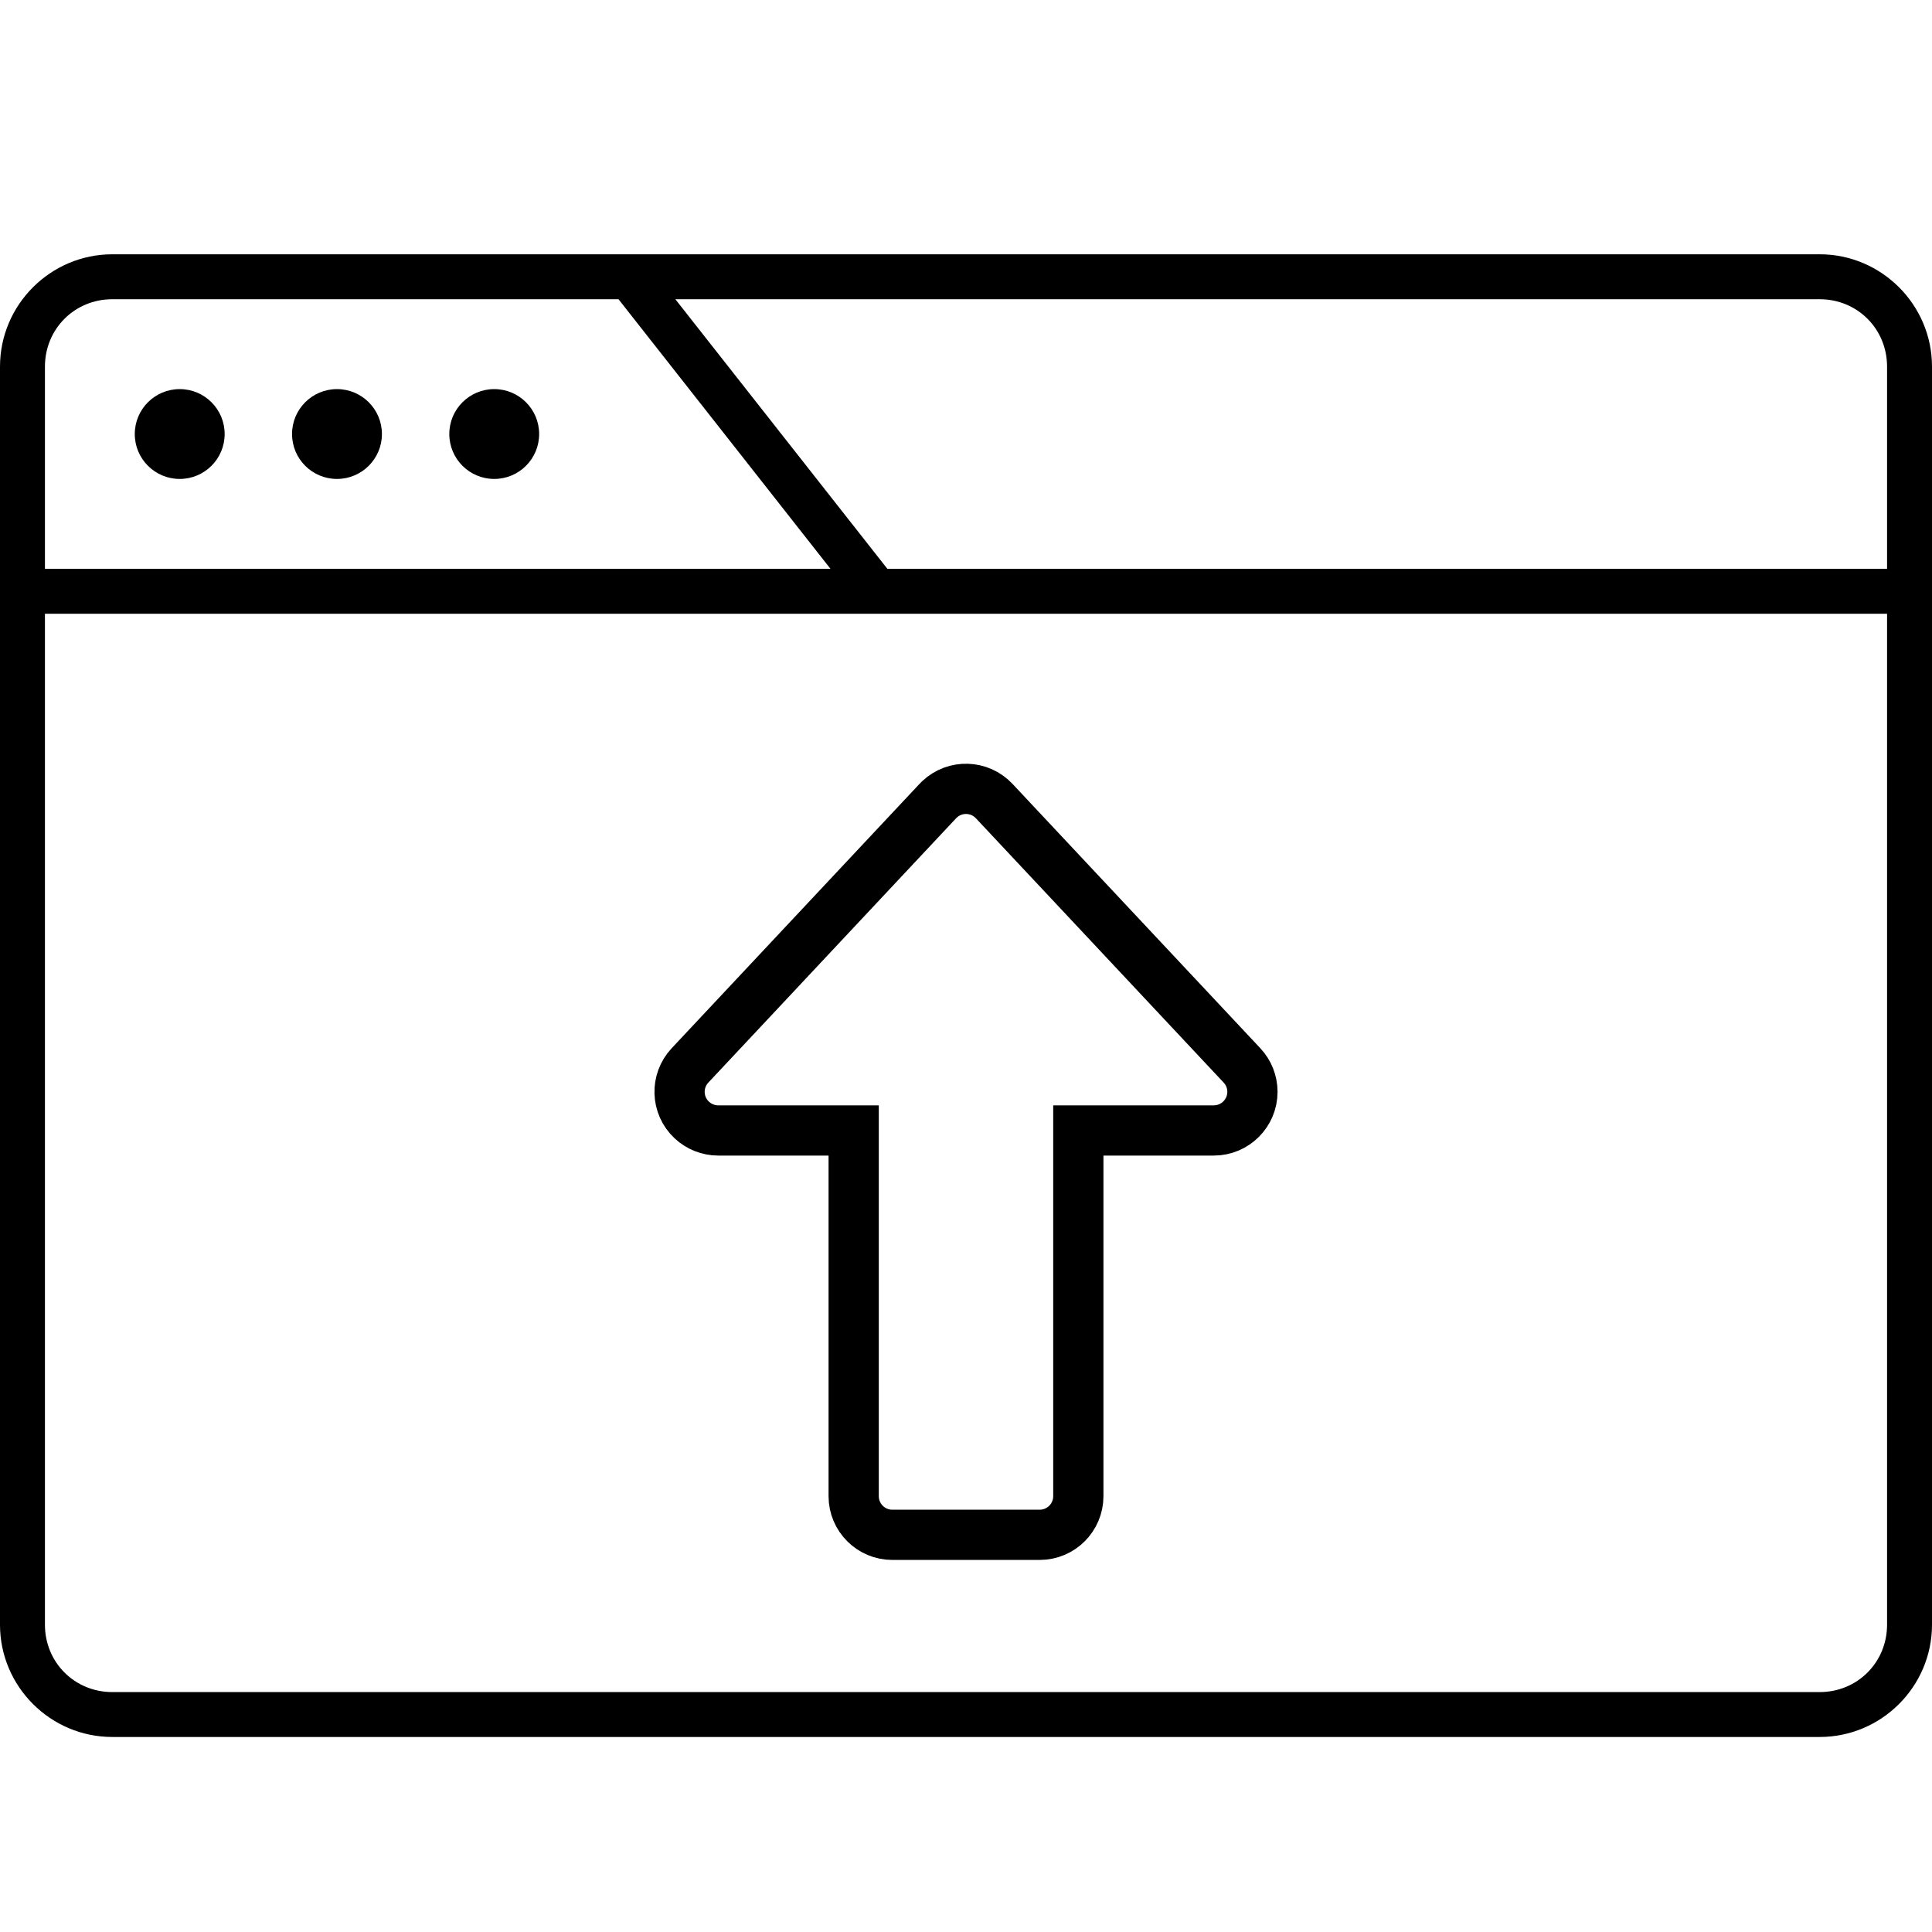 <?xml version="1.0" encoding="UTF-8"?>
<svg width="50px" height="50px" viewBox="0 0 50 50" version="1.1" xmlns="http://www.w3.org/2000/svg" xmlns:xlink="http://www.w3.org/1999/xlink">
    <!-- Generator: Sketch 47.1 (45422) - http://www.bohemiancoding.com/sketch -->
    <title>Go up</title>
    <desc>Created with Sketch.</desc>
    <defs></defs>
    <g id="Symbols" stroke="none" stroke-width="1" fill="none" fill-rule="evenodd">
        <g id="Go-up">
            <g transform="translate(0, 6)">
                <path d="M2.907,0.581 C1.307,0.581 8.72092642e-07,1.888 8.72092642e-07,3.488 L8.72092642e-07,36.047 C8.72092642e-07,37.647 1.307,38.953 2.907,38.953 L47.093,38.953 C48.693,38.953 50,37.647 50,36.047 L50,3.488 C50,1.888 48.693,0.581 47.093,0.581 L2.907,0.581 Z M2.907,1.744 L16.007,1.744 L21.493,8.721 L1.163,8.721 L1.163,3.488 C1.163,2.512 1.931,1.744 2.907,1.744 Z M17.478,1.744 L47.093,1.744 C48.069,1.744 48.837,2.512 48.837,3.488 L48.837,8.721 L22.965,8.721 L17.478,1.744 L17.478,1.744 Z M4.651,4.07 C4.009,4.07 3.488,4.59 3.488,5.233 C3.488,5.875 4.009,6.395 4.651,6.395 C5.293,6.395 5.814,5.875 5.814,5.233 C5.814,4.59 5.293,4.07 4.651,4.07 Z M8.721,4.07 C8.079,4.07 7.558,4.59 7.558,5.233 C7.558,5.875 8.079,6.395 8.721,6.395 C9.363,6.395 9.884,5.875 9.884,5.233 C9.884,4.59 9.363,4.07 8.721,4.07 Z M12.791,4.07 C12.149,4.07 11.628,4.59 11.628,5.233 C11.628,5.875 12.149,6.395 12.791,6.395 C13.433,6.395 13.953,5.875 13.953,5.233 C13.953,4.59 13.433,4.07 12.791,4.07 Z M1.163,9.884 L48.837,9.884 L48.837,36.047 C48.837,37.023 48.069,37.791 47.093,37.791 L2.907,37.791 C1.931,37.791 1.163,37.023 1.163,36.047 L1.163,9.884 Z" id="Shape" fill="#000000" fill-rule="nonzero"></path>
                <path d="M18.587,23.256 L22.093,23.256 L22.093,32.721 L22.093,32.721 C22.093,33.273 22.541,33.721 23.093,33.721 L26.907,33.721 L26.907,33.721 C27.459,33.721 27.907,33.273 27.907,32.721 L27.907,23.256 L31.413,23.256 L31.413,23.256 C31.965,23.256 32.413,22.808 32.413,22.256 C32.413,22.002 32.316,21.757 32.142,21.572 L25.73,14.732 L25.73,14.732 C25.352,14.329 24.719,14.308 24.316,14.686 C24.3,14.701 24.285,14.716 24.27,14.732 L17.858,21.572 L17.858,21.572 C17.48,21.975 17.5,22.608 17.903,22.985 C18.089,23.159 18.333,23.256 18.587,23.256 Z" id="Path" stroke="#000000" stroke-width="1.3"></path>
            </g>
        </g>
    </g>
</svg>